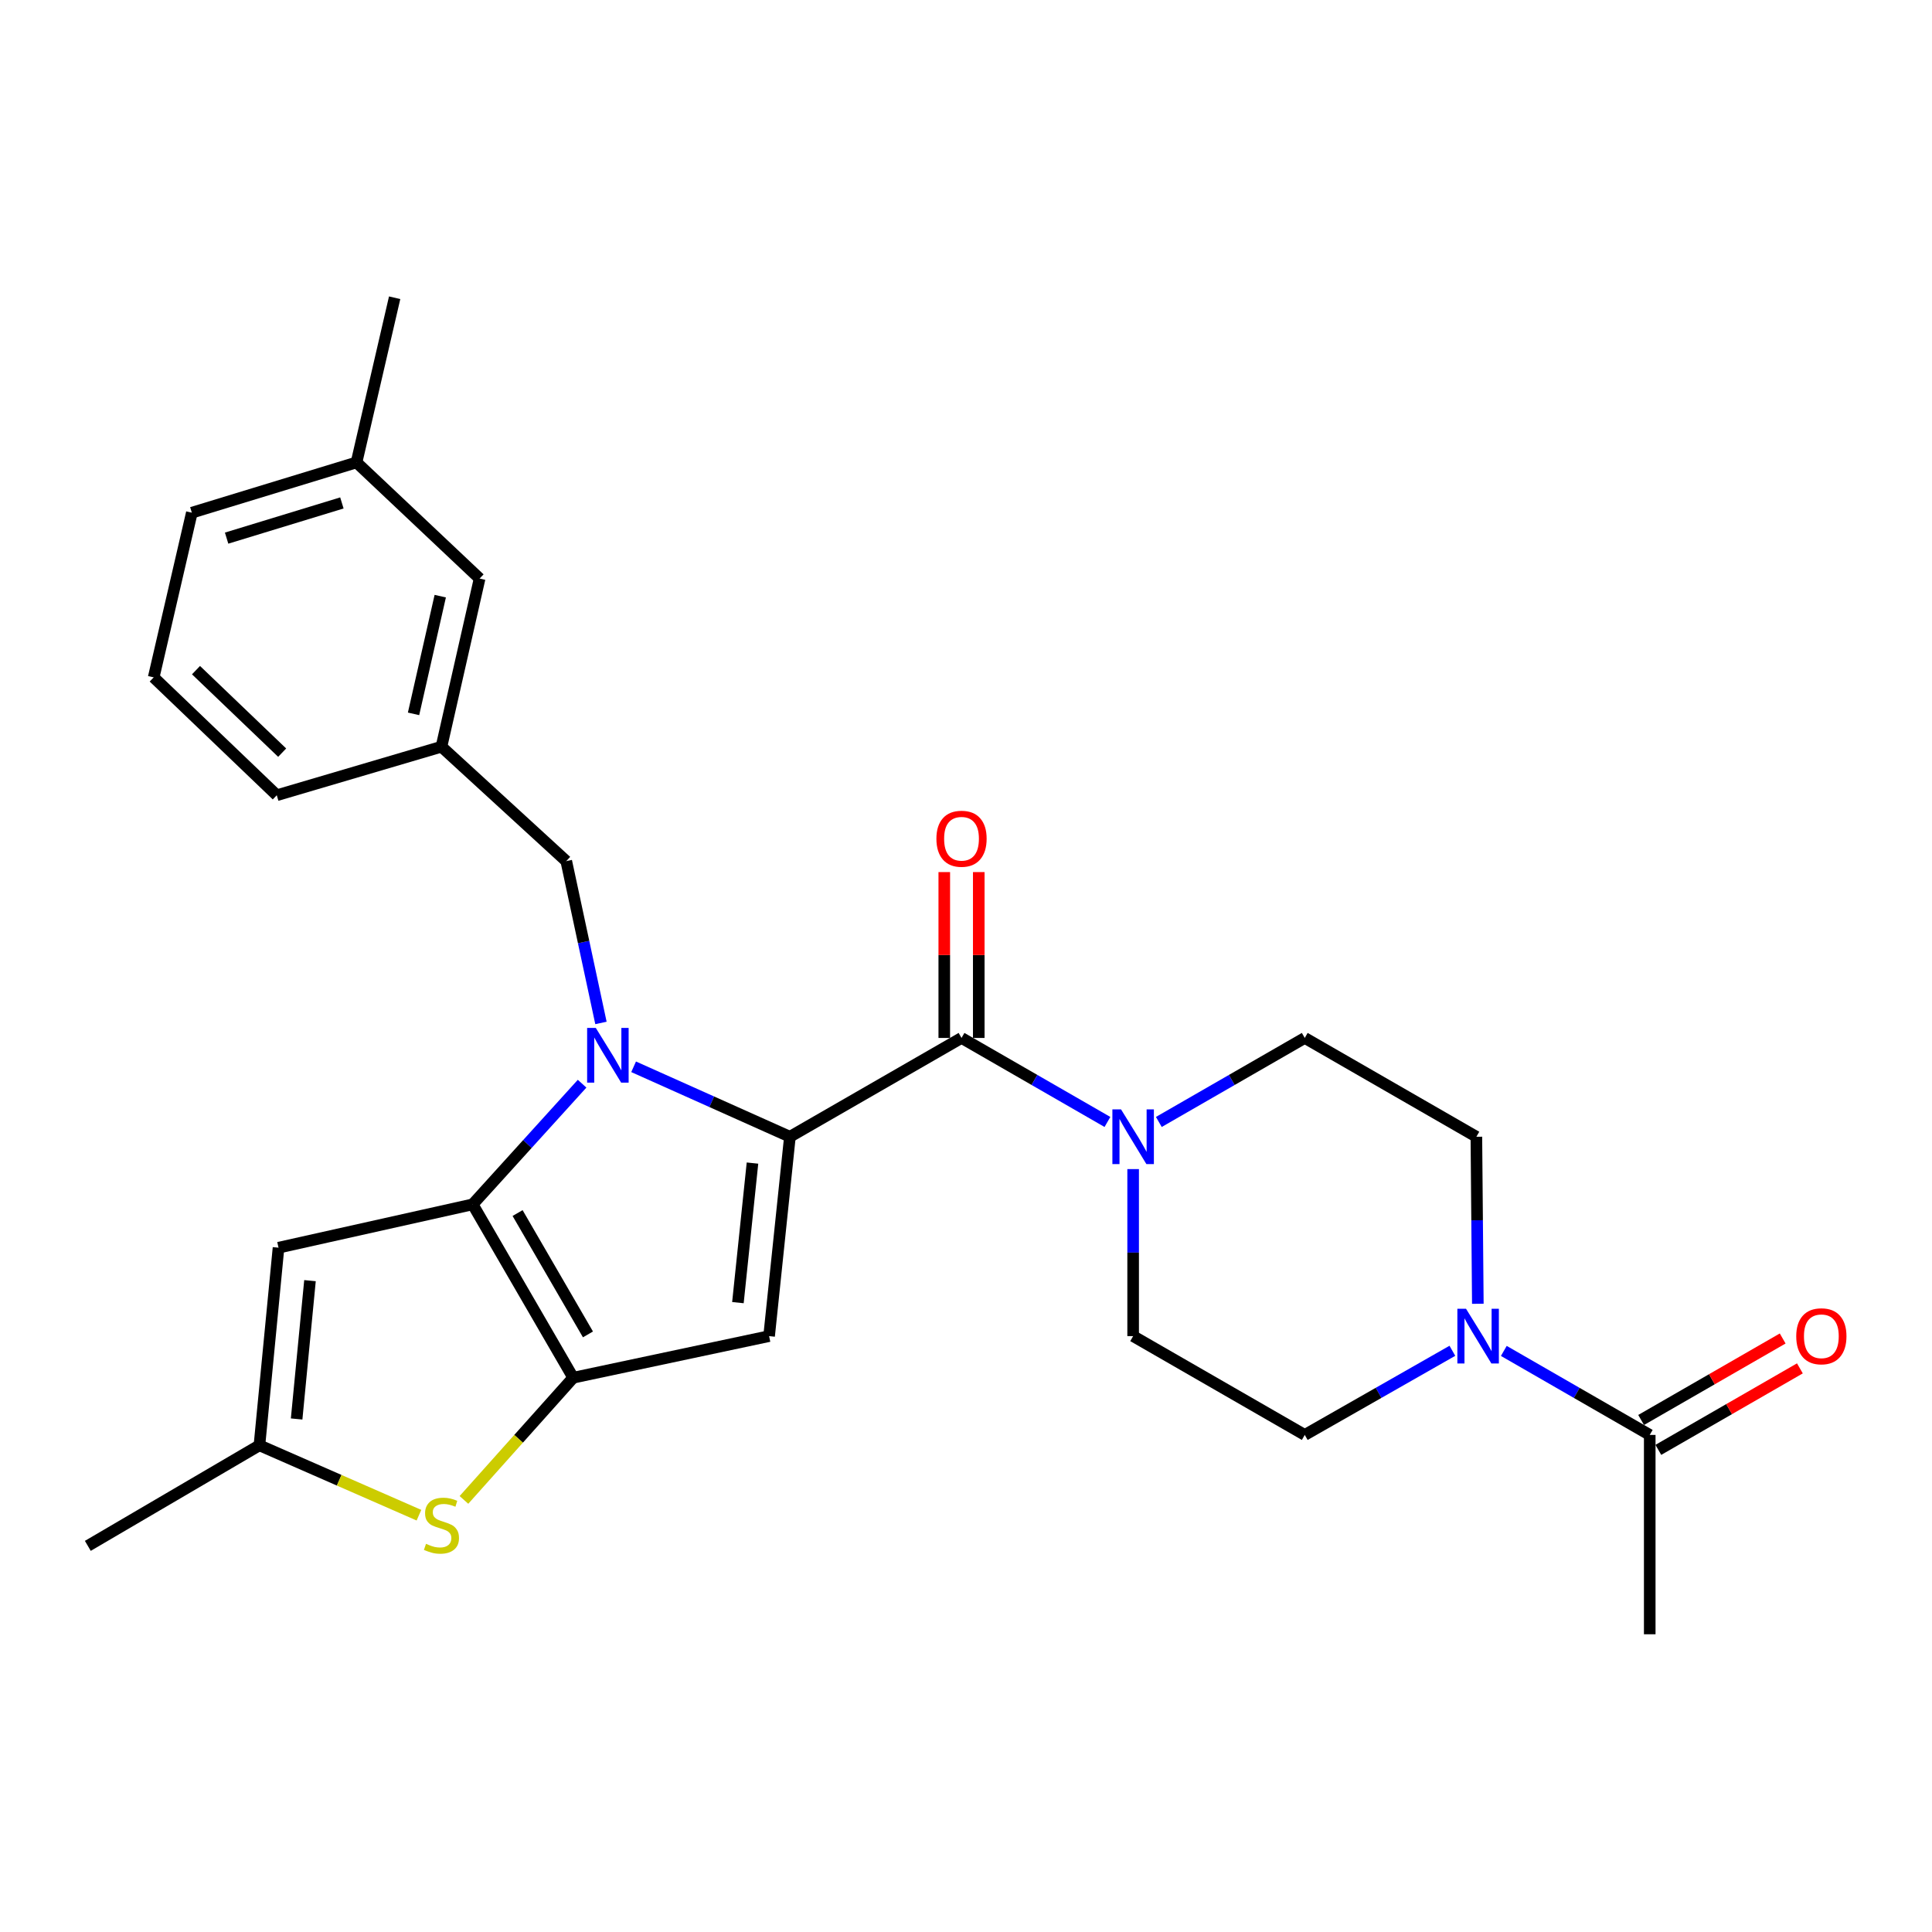 <?xml version='1.0' encoding='iso-8859-1'?>
<svg version='1.1' baseProfile='full'
              xmlns='http://www.w3.org/2000/svg'
                      xmlns:rdkit='http://www.rdkit.org/xml'
                      xmlns:xlink='http://www.w3.org/1999/xlink'
                  xml:space='preserve'
width='1000px' height='1000px' viewBox='0 0 1000 1000'>
<!-- END OF HEADER -->
<rect style='opacity:1.0;fill:#FFFFFF;stroke:none' width='1000' height='1000' x='0' y='0'> </rect>
<path class='bond-0' d='M 778.374,699.231 L 816.137,720.973' style='fill:none;fill-rule:evenodd;stroke:#0000FF;stroke-width:6px;stroke-linecap:butt;stroke-linejoin:miter;stroke-opacity:1' />
<path class='bond-0' d='M 816.137,720.973 L 853.9,742.715' style='fill:none;fill-rule:evenodd;stroke:#000000;stroke-width:6px;stroke-linecap:butt;stroke-linejoin:miter;stroke-opacity:1' />
<path class='bond-1' d='M 751.749,699.165 L 713.545,720.94' style='fill:none;fill-rule:evenodd;stroke:#0000FF;stroke-width:6px;stroke-linecap:butt;stroke-linejoin:miter;stroke-opacity:1' />
<path class='bond-1' d='M 713.545,720.94 L 675.34,742.715' style='fill:none;fill-rule:evenodd;stroke:#000000;stroke-width:6px;stroke-linecap:butt;stroke-linejoin:miter;stroke-opacity:1' />
<path class='bond-2' d='M 764.925,674.832 L 764.547,631.607' style='fill:none;fill-rule:evenodd;stroke:#0000FF;stroke-width:6px;stroke-linecap:butt;stroke-linejoin:miter;stroke-opacity:1' />
<path class='bond-2' d='M 764.547,631.607 L 764.169,588.383' style='fill:none;fill-rule:evenodd;stroke:#000000;stroke-width:6px;stroke-linecap:butt;stroke-linejoin:miter;stroke-opacity:1' />
<path class='bond-3' d='M 497.682,537.239 L 535.445,558.982' style='fill:none;fill-rule:evenodd;stroke:#000000;stroke-width:6px;stroke-linecap:butt;stroke-linejoin:miter;stroke-opacity:1' />
<path class='bond-3' d='M 535.445,558.982 L 573.208,580.724' style='fill:none;fill-rule:evenodd;stroke:#0000FF;stroke-width:6px;stroke-linecap:butt;stroke-linejoin:miter;stroke-opacity:1' />
<path class='bond-4' d='M 506.607,537.239 L 506.607,494.315' style='fill:none;fill-rule:evenodd;stroke:#000000;stroke-width:6px;stroke-linecap:butt;stroke-linejoin:miter;stroke-opacity:1' />
<path class='bond-4' d='M 506.607,494.315 L 506.607,451.39' style='fill:none;fill-rule:evenodd;stroke:#FF0000;stroke-width:6px;stroke-linecap:butt;stroke-linejoin:miter;stroke-opacity:1' />
<path class='bond-4' d='M 488.756,537.239 L 488.756,494.315' style='fill:none;fill-rule:evenodd;stroke:#000000;stroke-width:6px;stroke-linecap:butt;stroke-linejoin:miter;stroke-opacity:1' />
<path class='bond-4' d='M 488.756,494.315 L 488.756,451.39' style='fill:none;fill-rule:evenodd;stroke:#FF0000;stroke-width:6px;stroke-linecap:butt;stroke-linejoin:miter;stroke-opacity:1' />
<path class='bond-5' d='M 497.682,537.239 L 408.853,588.383' style='fill:none;fill-rule:evenodd;stroke:#000000;stroke-width:6px;stroke-linecap:butt;stroke-linejoin:miter;stroke-opacity:1' />
<path class='bond-6' d='M 586.511,605.122 L 586.511,648.347' style='fill:none;fill-rule:evenodd;stroke:#0000FF;stroke-width:6px;stroke-linecap:butt;stroke-linejoin:miter;stroke-opacity:1' />
<path class='bond-6' d='M 586.511,648.347 L 586.511,691.572' style='fill:none;fill-rule:evenodd;stroke:#000000;stroke-width:6px;stroke-linecap:butt;stroke-linejoin:miter;stroke-opacity:1' />
<path class='bond-7' d='M 599.813,580.724 L 637.577,558.982' style='fill:none;fill-rule:evenodd;stroke:#0000FF;stroke-width:6px;stroke-linecap:butt;stroke-linejoin:miter;stroke-opacity:1' />
<path class='bond-7' d='M 637.577,558.982 L 675.34,537.239' style='fill:none;fill-rule:evenodd;stroke:#000000;stroke-width:6px;stroke-linecap:butt;stroke-linejoin:miter;stroke-opacity:1' />
<path class='bond-8' d='M 858.354,750.45 L 894.987,729.359' style='fill:none;fill-rule:evenodd;stroke:#000000;stroke-width:6px;stroke-linecap:butt;stroke-linejoin:miter;stroke-opacity:1' />
<path class='bond-8' d='M 894.987,729.359 L 931.62,708.267' style='fill:none;fill-rule:evenodd;stroke:#FF0000;stroke-width:6px;stroke-linecap:butt;stroke-linejoin:miter;stroke-opacity:1' />
<path class='bond-8' d='M 849.447,734.98 L 886.08,713.888' style='fill:none;fill-rule:evenodd;stroke:#000000;stroke-width:6px;stroke-linecap:butt;stroke-linejoin:miter;stroke-opacity:1' />
<path class='bond-8' d='M 886.08,713.888 L 922.713,692.797' style='fill:none;fill-rule:evenodd;stroke:#FF0000;stroke-width:6px;stroke-linecap:butt;stroke-linejoin:miter;stroke-opacity:1' />
<path class='bond-9' d='M 853.9,742.715 L 853.9,845.894' style='fill:none;fill-rule:evenodd;stroke:#000000;stroke-width:6px;stroke-linecap:butt;stroke-linejoin:miter;stroke-opacity:1' />
<path class='bond-10' d='M 301.295,560.918 L 272.974,592.144' style='fill:none;fill-rule:evenodd;stroke:#0000FF;stroke-width:6px;stroke-linecap:butt;stroke-linejoin:miter;stroke-opacity:1' />
<path class='bond-10' d='M 272.974,592.144 L 244.653,623.371' style='fill:none;fill-rule:evenodd;stroke:#000000;stroke-width:6px;stroke-linecap:butt;stroke-linejoin:miter;stroke-opacity:1' />
<path class='bond-11' d='M 327.96,552.168 L 368.406,570.275' style='fill:none;fill-rule:evenodd;stroke:#0000FF;stroke-width:6px;stroke-linecap:butt;stroke-linejoin:miter;stroke-opacity:1' />
<path class='bond-11' d='M 368.406,570.275 L 408.853,588.383' style='fill:none;fill-rule:evenodd;stroke:#000000;stroke-width:6px;stroke-linecap:butt;stroke-linejoin:miter;stroke-opacity:1' />
<path class='bond-12' d='M 311.053,529.475 L 302.076,487.594' style='fill:none;fill-rule:evenodd;stroke:#0000FF;stroke-width:6px;stroke-linecap:butt;stroke-linejoin:miter;stroke-opacity:1' />
<path class='bond-12' d='M 302.076,487.594 L 293.099,445.713' style='fill:none;fill-rule:evenodd;stroke:#000000;stroke-width:6px;stroke-linecap:butt;stroke-linejoin:miter;stroke-opacity:1' />
<path class='bond-13' d='M 398.083,691.572 L 296.689,713.102' style='fill:none;fill-rule:evenodd;stroke:#000000;stroke-width:6px;stroke-linecap:butt;stroke-linejoin:miter;stroke-opacity:1' />
<path class='bond-14' d='M 398.083,691.572 L 408.853,588.383' style='fill:none;fill-rule:evenodd;stroke:#000000;stroke-width:6px;stroke-linecap:butt;stroke-linejoin:miter;stroke-opacity:1' />
<path class='bond-14' d='M 381.944,674.24 L 389.483,602.008' style='fill:none;fill-rule:evenodd;stroke:#000000;stroke-width:6px;stroke-linecap:butt;stroke-linejoin:miter;stroke-opacity:1' />
<path class='bond-15' d='M 296.689,713.102 L 244.653,623.371' style='fill:none;fill-rule:evenodd;stroke:#000000;stroke-width:6px;stroke-linecap:butt;stroke-linejoin:miter;stroke-opacity:1' />
<path class='bond-15' d='M 304.326,690.687 L 267.901,627.875' style='fill:none;fill-rule:evenodd;stroke:#000000;stroke-width:6px;stroke-linecap:butt;stroke-linejoin:miter;stroke-opacity:1' />
<path class='bond-16' d='M 296.689,713.102 L 268.412,744.726' style='fill:none;fill-rule:evenodd;stroke:#000000;stroke-width:6px;stroke-linecap:butt;stroke-linejoin:miter;stroke-opacity:1' />
<path class='bond-16' d='M 268.412,744.726 L 240.135,776.351' style='fill:none;fill-rule:evenodd;stroke:#CCCC00;stroke-width:6px;stroke-linecap:butt;stroke-linejoin:miter;stroke-opacity:1' />
<path class='bond-17' d='M 244.653,623.371 L 144.161,645.804' style='fill:none;fill-rule:evenodd;stroke:#000000;stroke-width:6px;stroke-linecap:butt;stroke-linejoin:miter;stroke-opacity:1' />
<path class='bond-18' d='M 144.161,645.804 L 134.284,748.09' style='fill:none;fill-rule:evenodd;stroke:#000000;stroke-width:6px;stroke-linecap:butt;stroke-linejoin:miter;stroke-opacity:1' />
<path class='bond-18' d='M 160.448,662.863 L 153.534,734.463' style='fill:none;fill-rule:evenodd;stroke:#000000;stroke-width:6px;stroke-linecap:butt;stroke-linejoin:miter;stroke-opacity:1' />
<path class='bond-19' d='M 134.284,748.09 L 45.455,800.136' style='fill:none;fill-rule:evenodd;stroke:#000000;stroke-width:6px;stroke-linecap:butt;stroke-linejoin:miter;stroke-opacity:1' />
<path class='bond-20' d='M 134.284,748.09 L 175.565,766.176' style='fill:none;fill-rule:evenodd;stroke:#000000;stroke-width:6px;stroke-linecap:butt;stroke-linejoin:miter;stroke-opacity:1' />
<path class='bond-20' d='M 175.565,766.176 L 216.846,784.261' style='fill:none;fill-rule:evenodd;stroke:#CCCC00;stroke-width:6px;stroke-linecap:butt;stroke-linejoin:miter;stroke-opacity:1' />
<path class='bond-21' d='M 248.243,299.463 L 228.498,386.497' style='fill:none;fill-rule:evenodd;stroke:#000000;stroke-width:6px;stroke-linecap:butt;stroke-linejoin:miter;stroke-opacity:1' />
<path class='bond-21' d='M 227.872,308.569 L 214.051,369.492' style='fill:none;fill-rule:evenodd;stroke:#000000;stroke-width:6px;stroke-linecap:butt;stroke-linejoin:miter;stroke-opacity:1' />
<path class='bond-22' d='M 248.243,299.463 L 184.534,239.344' style='fill:none;fill-rule:evenodd;stroke:#000000;stroke-width:6px;stroke-linecap:butt;stroke-linejoin:miter;stroke-opacity:1' />
<path class='bond-23' d='M 293.099,445.713 L 228.498,386.497' style='fill:none;fill-rule:evenodd;stroke:#000000;stroke-width:6px;stroke-linecap:butt;stroke-linejoin:miter;stroke-opacity:1' />
<path class='bond-24' d='M 228.498,386.497 L 143.259,411.617' style='fill:none;fill-rule:evenodd;stroke:#000000;stroke-width:6px;stroke-linecap:butt;stroke-linejoin:miter;stroke-opacity:1' />
<path class='bond-25' d='M 184.534,239.344 L 99.295,265.367' style='fill:none;fill-rule:evenodd;stroke:#000000;stroke-width:6px;stroke-linecap:butt;stroke-linejoin:miter;stroke-opacity:1' />
<path class='bond-25' d='M 176.961,260.321 L 117.294,278.537' style='fill:none;fill-rule:evenodd;stroke:#000000;stroke-width:6px;stroke-linecap:butt;stroke-linejoin:miter;stroke-opacity:1' />
<path class='bond-26' d='M 184.534,239.344 L 204.27,154.106' style='fill:none;fill-rule:evenodd;stroke:#000000;stroke-width:6px;stroke-linecap:butt;stroke-linejoin:miter;stroke-opacity:1' />
<path class='bond-27' d='M 79.55,350.606 L 99.295,265.367' style='fill:none;fill-rule:evenodd;stroke:#000000;stroke-width:6px;stroke-linecap:butt;stroke-linejoin:miter;stroke-opacity:1' />
<path class='bond-28' d='M 79.55,350.606 L 143.259,411.617' style='fill:none;fill-rule:evenodd;stroke:#000000;stroke-width:6px;stroke-linecap:butt;stroke-linejoin:miter;stroke-opacity:1' />
<path class='bond-28' d='M 101.453,346.865 L 146.049,389.573' style='fill:none;fill-rule:evenodd;stroke:#000000;stroke-width:6px;stroke-linecap:butt;stroke-linejoin:miter;stroke-opacity:1' />
<path class='bond-29' d='M 675.34,742.715 L 586.511,691.572' style='fill:none;fill-rule:evenodd;stroke:#000000;stroke-width:6px;stroke-linecap:butt;stroke-linejoin:miter;stroke-opacity:1' />
<path class='bond-30' d='M 764.169,588.383 L 675.34,537.239' style='fill:none;fill-rule:evenodd;stroke:#000000;stroke-width:6px;stroke-linecap:butt;stroke-linejoin:miter;stroke-opacity:1' />
<path  class='atom-0' d='M 758.811 677.412
L 768.091 692.412
Q 769.011 693.892, 770.491 696.572
Q 771.971 699.252, 772.051 699.412
L 772.051 677.412
L 775.811 677.412
L 775.811 705.732
L 771.931 705.732
L 761.971 689.332
Q 760.811 687.412, 759.571 685.212
Q 758.371 683.012, 758.011 682.332
L 758.011 705.732
L 754.331 705.732
L 754.331 677.412
L 758.811 677.412
' fill='#0000FF'/>
<path  class='atom-2' d='M 580.251 574.223
L 589.531 589.223
Q 590.451 590.703, 591.931 593.383
Q 593.411 596.063, 593.491 596.223
L 593.491 574.223
L 597.251 574.223
L 597.251 602.543
L 593.371 602.543
L 583.411 586.143
Q 582.251 584.223, 581.011 582.023
Q 579.811 579.823, 579.451 579.143
L 579.451 602.543
L 575.771 602.543
L 575.771 574.223
L 580.251 574.223
' fill='#0000FF'/>
<path  class='atom-3' d='M 484.682 434.13
Q 484.682 427.33, 488.042 423.53
Q 491.402 419.73, 497.682 419.73
Q 503.962 419.73, 507.322 423.53
Q 510.682 427.33, 510.682 434.13
Q 510.682 441.01, 507.282 444.93
Q 503.882 448.81, 497.682 448.81
Q 491.442 448.81, 488.042 444.93
Q 484.682 441.05, 484.682 434.13
M 497.682 445.61
Q 502.002 445.61, 504.322 442.73
Q 506.682 439.81, 506.682 434.13
Q 506.682 428.57, 504.322 425.77
Q 502.002 422.93, 497.682 422.93
Q 493.362 422.93, 491.002 425.73
Q 488.682 428.53, 488.682 434.13
Q 488.682 439.85, 491.002 442.73
Q 493.362 445.61, 497.682 445.61
' fill='#FF0000'/>
<path  class='atom-5' d='M 308.379 532.045
L 317.659 547.045
Q 318.579 548.525, 320.059 551.205
Q 321.539 553.885, 321.619 554.045
L 321.619 532.045
L 325.379 532.045
L 325.379 560.365
L 321.499 560.365
L 311.539 543.965
Q 310.379 542.045, 309.139 539.845
Q 307.939 537.645, 307.579 536.965
L 307.579 560.365
L 303.899 560.365
L 303.899 532.045
L 308.379 532.045
' fill='#0000FF'/>
<path  class='atom-12' d='M 220.498 799.086
Q 220.818 799.206, 222.138 799.766
Q 223.458 800.326, 224.898 800.686
Q 226.378 801.006, 227.818 801.006
Q 230.498 801.006, 232.058 799.726
Q 233.618 798.406, 233.618 796.126
Q 233.618 794.566, 232.818 793.606
Q 232.058 792.646, 230.858 792.126
Q 229.658 791.606, 227.658 791.006
Q 225.138 790.246, 223.618 789.526
Q 222.138 788.806, 221.058 787.286
Q 220.018 785.766, 220.018 783.206
Q 220.018 779.646, 222.418 777.446
Q 224.858 775.246, 229.658 775.246
Q 232.938 775.246, 236.658 776.806
L 235.738 779.886
Q 232.338 778.486, 229.778 778.486
Q 227.018 778.486, 225.498 779.646
Q 223.978 780.766, 224.018 782.726
Q 224.018 784.246, 224.778 785.166
Q 225.578 786.086, 226.698 786.606
Q 227.858 787.126, 229.778 787.726
Q 232.338 788.526, 233.858 789.326
Q 235.378 790.126, 236.458 791.766
Q 237.578 793.366, 237.578 796.126
Q 237.578 800.046, 234.938 802.166
Q 232.338 804.246, 227.978 804.246
Q 225.458 804.246, 223.538 803.686
Q 221.658 803.166, 219.418 802.246
L 220.498 799.086
' fill='#CCCC00'/>
<path  class='atom-22' d='M 929.729 691.652
Q 929.729 684.852, 933.089 681.052
Q 936.449 677.252, 942.729 677.252
Q 949.009 677.252, 952.369 681.052
Q 955.729 684.852, 955.729 691.652
Q 955.729 698.532, 952.329 702.452
Q 948.929 706.332, 942.729 706.332
Q 936.489 706.332, 933.089 702.452
Q 929.729 698.572, 929.729 691.652
M 942.729 703.132
Q 947.049 703.132, 949.369 700.252
Q 951.729 697.332, 951.729 691.652
Q 951.729 686.092, 949.369 683.292
Q 947.049 680.452, 942.729 680.452
Q 938.409 680.452, 936.049 683.252
Q 933.729 686.052, 933.729 691.652
Q 933.729 697.372, 936.049 700.252
Q 938.409 703.132, 942.729 703.132
' fill='#FF0000'/>
</svg>
